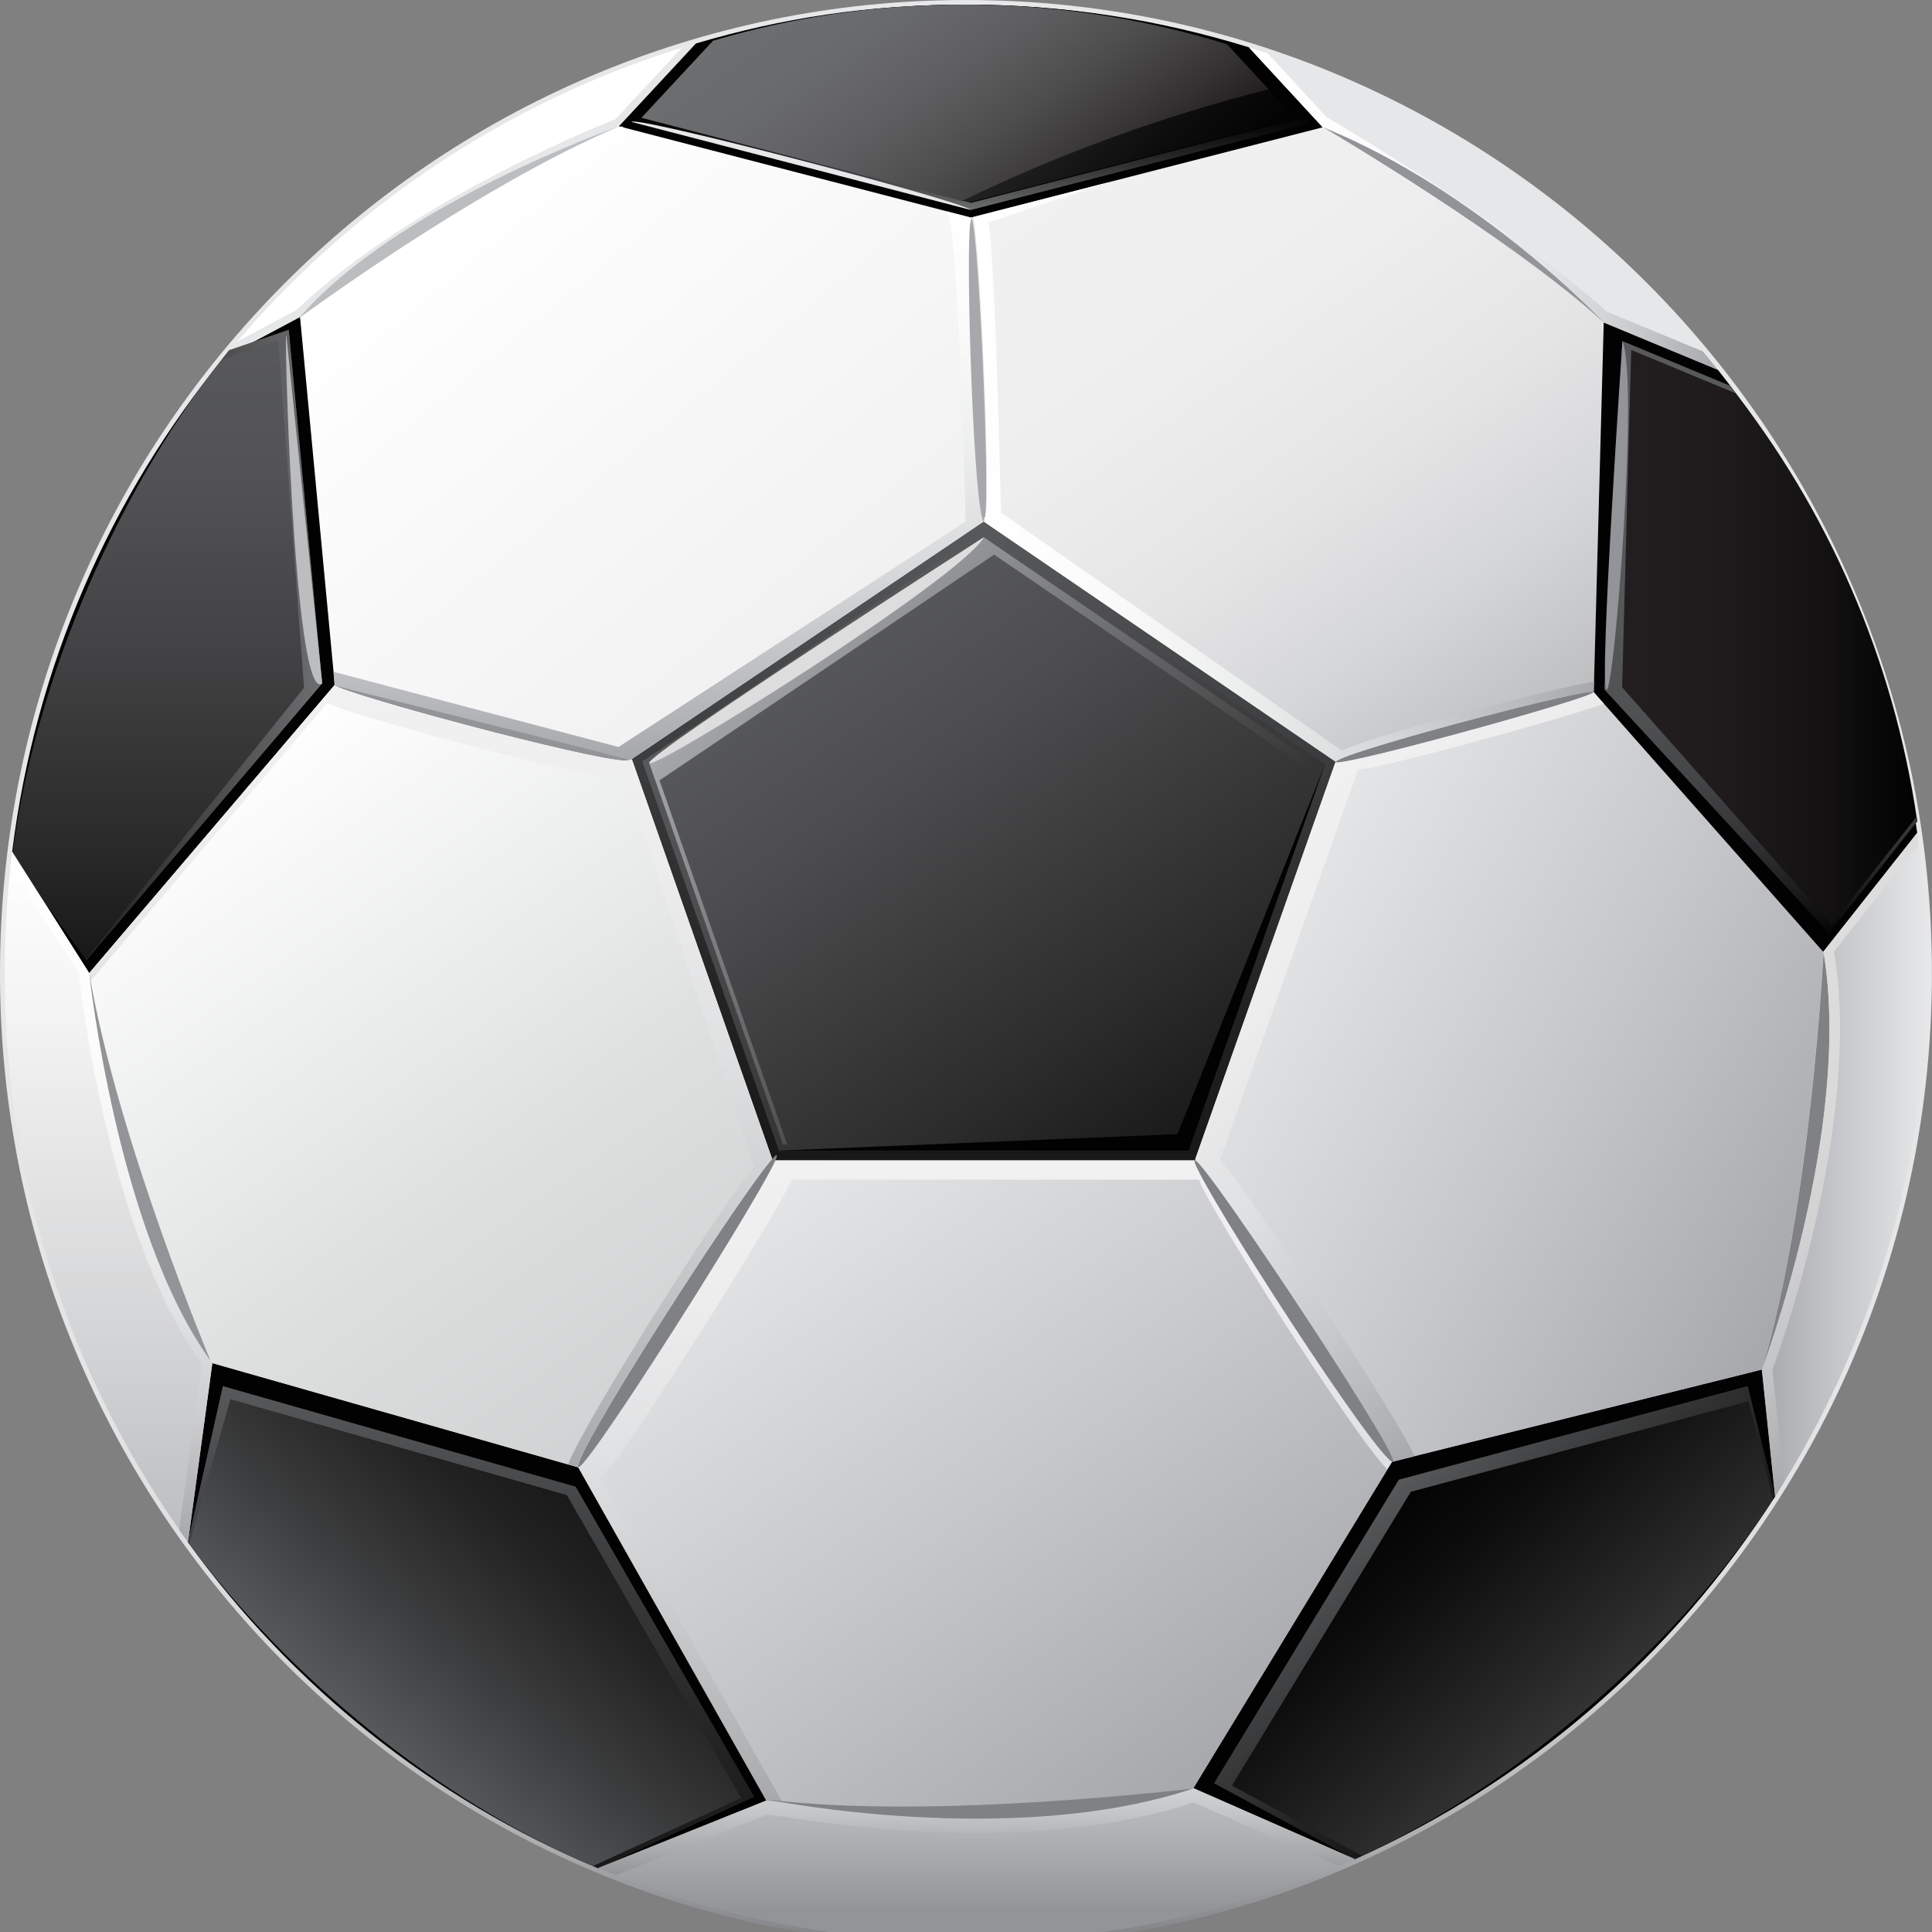 <svg width="56" height="56" viewBox="0 0 56 56" fill="none" xmlns="http://www.w3.org/2000/svg">
<rect x="0" y="0" width="56" height="56" fill="#808080" stroke="none"/>
<g clip-path="url(#clip0_1450_28707)">
<path d="M27.999 56.416C43.462 56.416 55.998 43.787 55.998 28.208C55.998 12.629 43.462 0 27.999 0C12.536 0 0 12.629 0 28.208C0 43.787 12.536 56.416 27.999 56.416Z" fill="url(#paint0_linear_1450_28707)"/>
<path d="M34.598 51.83C34.194 51.878 26.889 52.778 22.211 52.192L16.764 42.544C17.128 42.434 21.974 34.777 22.477 33.63H34.616C34.826 34.364 39.324 41.415 40.265 42.305C40.305 42.343 40.335 42.365 40.355 42.376L34.6 51.832L34.598 51.83Z" fill="url(#paint1_linear_1450_28707)"/>
<path d="M17.391 42.864C17.747 42.756 22.461 35.307 22.948 34.194H34.756C34.96 34.899 39.236 41.609 40.217 42.599L40.353 42.376C40.333 42.367 40.302 42.345 40.263 42.305C39.322 41.415 34.824 34.364 34.614 33.63H22.475C21.972 34.777 17.128 42.434 16.762 42.544L22.209 52.192C22.365 52.212 22.523 52.23 22.685 52.245L17.389 42.864H17.391Z" fill="url(#paint2_linear_1450_28707)"/>
<path d="M51.068 39.695L40.386 42.365C40.443 41.974 35.169 33.977 34.649 33.583L38.703 22.105C39.006 22.218 46.171 20.229 46.193 20.063L52.845 27.593L52.852 27.585C52.828 28.069 52.441 35.146 51.068 39.697V39.695Z" fill="url(#paint3_linear_1450_28707)"/>
<path d="M38.337 3.691L28.212 6.288C28.414 7.015 28.769 15.18 28.532 14.995V15.127L38.71 22.074C38.723 22.063 38.747 22.05 38.78 22.032C39.585 21.61 46.182 19.89 46.195 20.063L46.483 9.352C43.889 6.973 38.624 3.861 38.337 3.691Z" fill="url(#paint4_linear_1450_28707)"/>
<path d="M28.492 14.906C28.216 13.936 28.008 7.058 28.152 6.304L28.137 6.308L17.94 3.665C14.037 5.323 9.186 8.839 8.695 9.199L9.699 19.835C10.103 19.758 18.025 21.754 18.218 22.024H18.317L18.311 22.004L28.512 15.116V14.968C28.506 14.953 28.499 14.935 28.49 14.909L28.492 14.906Z" fill="url(#paint5_linear_1450_28707)"/>
<path d="M8.686 9.195C11.509 5.917 17.94 3.66 17.94 3.66L20.169 1.262C20.318 1.218 20.465 1.176 20.614 1.134C14.995 2.685 10.085 5.963 6.483 10.368L8.684 9.193L8.686 9.195Z" fill="white"/>
<path d="M19.759 1.388L17.837 3.457C17.837 3.457 12.084 5.674 8.583 8.991L6.878 9.9C6.744 10.055 6.615 10.211 6.483 10.371L8.684 9.195C11.507 5.917 17.938 3.66 17.938 3.66L20.167 1.262C20.03 1.302 19.895 1.344 19.759 1.388Z" fill="#E6E7E8"/>
<path d="M20.169 1.262C20.318 1.22 20.467 1.176 20.616 1.134C20.467 1.176 20.318 1.218 20.171 1.262H20.169Z" fill="url(#paint6_linear_1450_28707)"/>
<path d="M55.572 24.141L52.852 27.587C52.825 28.104 52.858 27.591 52.858 27.591C53.714 32.726 51.07 39.704 51.07 39.704L51.452 43.375C54.245 39.001 55.864 33.795 55.864 28.21C55.864 26.829 55.763 25.471 55.572 24.143V24.141Z" fill="url(#paint7_linear_1450_28707)"/>
<path d="M38.343 3.691H38.339C38.639 3.87 43.892 6.978 46.483 9.352V9.345L49.796 10.718C46.342 6.357 41.628 3.055 36.204 1.375L38.343 3.691Z" fill="#E6E7E8"/>
<path d="M6.156 39.509L6.106 39.443C3.545 35.908 2.688 29.063 2.595 28.283C2.591 28.256 2.587 28.23 2.582 28.203V28.208H2.587L0.353 24.685C0.211 25.841 0.136 27.016 0.136 28.21C0.136 34.372 2.108 40.068 5.45 44.699L6.156 39.509Z" fill="url(#paint8_linear_1450_28707)"/>
<path d="M39.271 53.887L34.598 51.836C30.173 53.321 24.438 52.537 22.72 52.249C22.549 52.232 22.378 52.214 22.213 52.192L17.336 54.15C17.196 54.09 17.056 54.033 16.917 53.971C20.314 55.456 24.063 56.283 28.001 56.283C32.189 56.283 36.158 55.35 39.723 53.684C39.574 53.755 39.425 53.823 39.273 53.889L39.271 53.887Z" fill="url(#paint9_linear_1450_28707)"/>
<path d="M20.169 1.262L17.94 3.66L28.142 6.306L38.343 3.689L36.204 1.373C33.611 0.568 30.855 0.135 28.001 0.135C25.147 0.135 22.654 0.528 20.171 1.26L20.169 1.262Z" fill="#020202"/>
<path d="M20.456 1.222L18.306 3.534L28.142 6.085L37.977 3.563L35.915 1.328C33.413 0.553 30.759 0.135 28.006 0.135C25.384 0.135 22.852 0.515 20.456 1.22V1.222Z" fill="#020202"/>
<path d="M20.669 1.182L18.596 3.413L28.076 5.87L37.556 3.439L35.568 1.286C33.159 0.539 30.599 0.137 27.946 0.137C25.294 0.137 22.977 0.504 20.669 1.182Z" fill="url(#paint10_linear_1450_28707)"/>
<path d="M28.142 5.879L18.46 3.368L18.306 3.534L28.142 6.085L37.977 3.563L37.823 3.397L28.142 5.879Z" fill="url(#paint11_linear_1450_28707)"/>
<path d="M51.45 43.375L51.068 39.704L40.355 42.374L34.596 51.836L39.269 53.887C44.278 51.653 48.512 47.975 51.448 43.375H51.45Z" fill="#020202"/>
<path d="M51.45 43.375L51.068 39.704L40.355 42.374L34.596 51.836L39.269 53.887C44.278 51.653 48.512 47.975 51.448 43.375H51.45Z" fill="#020202"/>
<path d="M51.45 43.375L50.653 40.179L40.542 42.889L35.186 51.688L39.269 53.887C43.929 51.807 48.718 47.652 51.45 43.375Z" fill="url(#paint12_linear_1450_28707)"/>
<path d="M35.706 51.759L40.893 43.24L50.682 40.617L51.393 43.468C51.413 43.437 51.434 43.406 51.454 43.375L50.658 40.179L40.546 42.889L35.191 51.688L39.273 53.887C39.344 53.856 39.414 53.823 39.482 53.79L35.708 51.757L35.706 51.759Z" fill="url(#paint13_linear_1450_28707)"/>
<path d="M55.572 24.141C54.846 19.11 52.799 14.513 49.793 10.718L46.485 9.345L46.195 20.063L52.847 27.591L55.572 24.141Z" fill="#020202"/>
<path d="M55.572 23.805C54.89 19.075 52.964 14.749 50.138 11.18L47.027 9.889L46.755 19.97L53.012 27.052L55.574 23.807L55.572 23.805Z" fill="url(#paint14_linear_1450_28707)"/>
<path d="M53.087 26.791L47.018 19.922L47.281 10.143L50.3 11.396C50.438 11.573 50.577 11.75 50.711 11.931C50.524 11.677 50.333 11.425 50.138 11.178L47.027 9.887L46.5 19.983L53.012 27.05L55.574 23.803C55.568 23.759 55.561 23.714 55.555 23.668L53.089 26.791H53.087Z" fill="url(#paint15_linear_1450_28707)"/>
<path d="M38.716 22.076L28.515 15.114L18.313 22.001L22.393 33.63H34.636L38.716 22.076Z" fill="url(#paint16_linear_1450_28707)"/>
<path d="M38.411 22.147L28.515 15.393L18.618 22.072L22.578 33.351H34.451L38.411 22.147Z" fill="url(#paint17_linear_1450_28707)"/>
<path d="M34.129 32.874L22.578 33.351H34.451L38.411 22.147L34.129 32.874Z" fill="#020202"/>
<path d="M19.116 22.62L28.815 16.076L38.128 22.432L38.212 22.191L28.515 15.572L18.817 22.119L22.696 33.172H22.819L19.116 22.62Z" fill="url(#paint18_linear_1450_28707)"/>
<path d="M17.334 54.15L22.211 52.194L16.757 42.531L6.154 39.511L5.448 44.701C8.449 48.859 12.556 52.157 17.334 54.153V54.15Z" fill="#020202"/>
<path d="M17.334 54.15L21.854 52.077L16.685 43.094L6.461 40.181L5.448 44.699C8.304 48.572 12.733 52.252 17.334 54.15Z" fill="url(#paint19_linear_1450_28707)"/>
<path d="M0.353 24.685L2.587 28.21L9.704 19.855L8.697 9.19L6.483 10.371C3.216 14.365 1.025 19.287 0.353 24.685Z" fill="#020202"/>
<path d="M0.353 24.842L2.499 27.839L9.337 19.809L8.368 9.562L6.641 10.152C3.506 13.991 0.998 19.654 0.353 24.842Z" fill="url(#paint20_linear_1450_28707)"/>
<path d="M8.37 9.562L6.643 10.152C6.569 10.245 6.494 10.338 6.419 10.433L8.063 9.869L8.813 19.935L2.479 27.81L2.499 27.839L9.337 19.809L8.368 9.56L8.37 9.562Z" fill="url(#paint21_linear_1450_28707)"/>
<path d="M28.523 15.567C28.523 15.567 18.752 21.847 18.817 22.116C18.883 22.386 27.832 16.783 28.523 15.567Z" fill="#DDDDDD"/>
<path d="M47.027 9.887C47.027 9.887 46.34 19.897 46.564 19.999C46.788 20.098 47.507 11.021 47.027 9.887Z" fill="#929497"/>
<path d="M18.131 22.05C19.285 22.065 9.807 19.665 9.688 19.84C9.57 20.014 17.078 22.037 18.131 22.05Z" fill="#929497"/>
<path d="M16.775 42.4C16.305 43.773 22.663 33.723 22.518 33.488C22.374 33.254 17.203 41.149 16.775 42.4Z" fill="#808184"/>
<path d="M38.78 22.03C37.902 22.507 46.189 20.237 46.195 20.061C46.202 19.884 39.581 21.595 38.78 22.03Z" fill="#808184"/>
<path d="M17.94 3.662C17.94 3.662 11.466 5.935 8.657 9.23C8.657 9.23 13.819 5.408 17.94 3.662Z" fill="#BBBDBF"/>
<path d="M51.068 39.704C51.068 39.704 53.714 32.728 52.856 27.591C52.856 27.591 52.49 34.991 51.068 39.704Z" fill="#808184"/>
<path d="M8.306 9.781C8.21 8.771 8.497 20.454 9.34 19.809C9.34 19.809 8.344 10.181 8.306 9.781Z" fill="#BBBDBF"/>
<path d="M18.306 3.534C18.409 3.342 27.703 5.767 28.142 6.085L18.306 3.534Z" fill="#E6E7E8"/>
<path d="M8.752 9.193C7.876 9.838 18.953 3.998 18.021 3.662C18.021 3.662 14.261 5.132 8.752 9.193Z" fill="white"/>
<path d="M18.223 22.028C18.225 22.043 18.194 22.05 18.126 22.05C17.106 22.037 10.028 20.138 9.695 19.862L2.584 28.208V28.203C3.379 32.865 5.983 39.096 6.156 39.509L16.742 42.524C16.742 42.502 16.751 42.462 16.773 42.4C17.185 41.26 21.533 34.534 22.378 33.592L18.319 22.028H18.223Z" fill="url(#paint22_linear_1450_28707)"/>
<path d="M35.57 1.286C33.326 0.59 30.95 0.192 28.49 0.144C28.387 0.144 28.284 0.141 28.179 0.139C28.113 0.139 28.045 0.139 27.977 0.139C27.753 0.139 27.527 0.141 27.306 0.148C27.286 0.148 27.268 0.148 27.251 0.148C27.036 0.152 26.823 0.161 26.61 0.172C26.59 0.172 26.571 0.172 26.551 0.175C26.382 0.183 26.211 0.194 26.042 0.208C24.19 0.345 22.393 0.676 20.671 1.185L18.598 3.415L27.885 5.824C30.702 4.46 33.677 3.371 36.77 2.588L35.57 1.289V1.286Z" fill="url(#paint23_linear_1450_28707)"/>
<path d="M46.586 9.036L46.581 9.042C43.993 6.668 38.738 3.561 38.438 3.384H38.442L36.751 1.552C36.568 1.49 36.384 1.432 36.2 1.375L38.339 3.691H38.334C38.635 3.87 43.887 6.978 46.478 9.352V9.345L49.791 10.718C49.649 10.539 49.506 10.364 49.359 10.187L46.584 9.036H46.586Z" fill="url(#paint24_linear_1450_28707)"/>
<path d="M46.485 9.345C46.485 9.345 42.915 5.546 38.343 3.685C38.343 3.685 43.822 6.901 46.485 9.345Z" fill="#929497"/>
<path d="M28.492 14.906C28.216 13.936 28.008 7.057 28.152 6.304L28.137 6.308L27.453 6.131C27.786 6.651 27.99 15.116 27.99 15.116L17.927 21.652L9.669 19.473L9.695 19.864C9.998 19.963 18.192 21.984 18.218 22.023H18.317L18.311 22.003L28.512 15.116V14.968C28.506 14.955 28.499 14.935 28.49 14.909L28.492 14.906Z" fill="url(#paint25_linear_1450_28707)"/>
<path d="M28.471 15.026C28.793 16.155 28.367 6.436 28.163 6.355C27.959 6.273 28.177 13.993 28.471 15.026Z" fill="#A6A8AB"/>
<path d="M38.982 21.723C38.949 21.741 38.927 21.754 38.911 21.767L29.015 14.86C29.015 14.86 28.846 7.173 28.644 6.448L32.143 5.281L28.209 6.291C28.411 7.018 28.767 15.183 28.53 14.997V15.13L38.708 22.077C38.721 22.066 38.745 22.052 38.778 22.035C39.583 21.612 46.18 19.893 46.193 20.065L46.2 19.76C45.101 19.922 39.703 21.347 38.982 21.727V21.723Z" fill="url(#paint26_linear_1450_28707)"/>
<path d="M18.319 22.028H18.223C18.225 22.043 18.194 22.05 18.126 22.05C17.106 22.037 10.028 20.138 9.695 19.862L2.584 28.208V28.203C2.595 28.281 2.609 28.358 2.624 28.436L9.491 20.372C9.824 20.649 16.902 22.547 17.922 22.561C17.99 22.561 18.021 22.554 18.019 22.538H18.115L21.854 33.822C21.011 34.764 16.88 41.302 16.468 42.442L16.742 42.522C16.742 42.5 16.751 42.46 16.773 42.398C17.185 41.258 21.533 34.532 22.378 33.59L18.319 22.026V22.028Z" fill="url(#paint27_linear_1450_28707)"/>
<path d="M6.106 39.443C3.545 35.908 2.688 29.063 2.595 28.283C2.591 28.256 2.587 28.23 2.582 28.203V28.208H2.587L0.353 24.685C0.336 24.819 0.32 24.956 0.305 25.093L2.279 28.208L2.277 28.206C2.282 28.232 2.286 28.259 2.29 28.285C2.383 29.068 3.238 35.911 5.799 39.445L5.851 39.511L5.193 44.336C5.279 44.458 5.362 44.58 5.45 44.699L6.156 39.509L6.106 39.443Z" fill="url(#paint28_linear_1450_28707)"/>
<path d="M2.587 28.208C2.587 28.208 3.385 35.69 6.104 39.443C6.104 39.443 3.403 33.035 2.587 28.208Z" fill="#929497"/>
<path d="M35.359 33.643L39.37 22.289C39.633 22.388 45.153 20.876 46.489 20.399L46.193 20.063C46.171 20.229 39.006 22.218 38.703 22.105L34.649 33.583C35.166 33.979 40.443 41.976 40.386 42.365L41.002 42.21C40.563 41.145 35.847 34.012 35.359 33.641V33.643Z" fill="url(#paint29_linear_1450_28707)"/>
<path d="M40.265 42.305C41.355 43.335 34.943 33.639 34.636 33.63C34.328 33.621 39.271 41.366 40.265 42.305Z" fill="#808184"/>
<path d="M51.375 39.704C51.375 39.704 54.019 32.728 53.163 27.591L53.157 27.587L55.614 24.472C55.601 24.362 55.585 24.251 55.57 24.141L52.849 27.587C52.823 28.104 52.856 27.591 52.856 27.591C53.712 32.726 51.068 39.704 51.068 39.704L51.45 43.375C51.538 43.236 51.625 43.096 51.713 42.955L51.375 39.704Z" fill="url(#paint30_linear_1450_28707)"/>
<path d="M16.685 43.092L6.461 40.179L5.448 44.697C5.461 44.715 5.474 44.732 5.489 44.75L6.678 40.557L16.43 43.335L21.483 52.117L17.192 54.086C17.24 54.106 17.288 54.128 17.334 54.148L21.854 52.075L16.685 43.092Z" fill="url(#paint31_linear_1450_28707)"/>
<path d="M17.334 54.15H17.336C17.196 54.091 17.053 54.033 16.913 53.971C17.053 54.033 17.192 54.093 17.332 54.15H17.334Z" fill="url(#paint32_linear_1450_28707)"/>
<path d="M17.848 54.356L22.213 52.603C22.38 52.623 22.549 52.643 22.72 52.658C24.436 52.946 30.171 53.732 34.598 52.245L38.797 54.088C38.955 54.022 39.111 53.953 39.269 53.883L34.598 51.831C30.173 53.317 24.438 52.532 22.72 52.245C22.549 52.227 22.378 52.209 22.213 52.187L17.339 54.144C17.508 54.214 17.676 54.283 17.848 54.351V54.356Z" fill="url(#paint33_linear_1450_28707)"/>
<path d="M22.213 52.156C22.213 52.156 29.333 53.604 34.598 51.836C34.598 51.836 27.027 52.767 22.213 52.156Z" fill="#808184"/>
</g>
<defs>
<linearGradient id="paint0_linear_1450_28707" x1="27.999" y1="56.418" x2="27.999" y2="0" gradientUnits="userSpaceOnUse">
<stop stop-color="#808184"/>
<stop offset="0.02" stop-color="#909194"/>
<stop offset="0.05" stop-color="#ABACAE"/>
<stop offset="0.1" stop-color="#C1C2C3"/>
<stop offset="0.14" stop-color="#D2D3D4"/>
<stop offset="0.2" stop-color="#DDDEE0"/>
<stop offset="0.29" stop-color="#E4E5E6"/>
<stop offset="0.52" stop-color="#E6E7E8"/>
</linearGradient>
<linearGradient id="paint1_linear_1450_28707" x1="34.607" y1="51.825" x2="22.005" y2="33.961" gradientUnits="userSpaceOnUse">
<stop stop-color="#A6A8AB"/>
<stop offset="0.44" stop-color="#C4C5C8"/>
<stop offset="1" stop-color="#E6E7E8"/>
</linearGradient>
<linearGradient id="paint2_linear_1450_28707" x1="28.558" y1="52.245" x2="28.558" y2="33.63" gradientUnits="userSpaceOnUse">
<stop stop-color="#A6A8AB"/>
<stop offset="0.06" stop-color="#AEB0B2"/>
<stop offset="0.3" stop-color="#CBCCCE"/>
<stop offset="0.54" stop-color="#E0E1E2"/>
<stop offset="0.78" stop-color="#EDEDEE"/>
<stop offset="1" stop-color="#F1F1F2"/>
</linearGradient>
<linearGradient id="paint3_linear_1450_28707" x1="52.768" y1="36.727" x2="35.872" y2="27.044" gradientUnits="userSpaceOnUse">
<stop stop-color="#A6A8AB"/>
<stop offset="0.44" stop-color="#C4C5C8"/>
<stop offset="1" stop-color="#E6E7E8"/>
</linearGradient>
<linearGradient id="paint4_linear_1450_28707" x1="44.012" y1="21.601" x2="31.548" y2="3.933" gradientUnits="userSpaceOnUse">
<stop stop-color="#BBBDBF"/>
<stop offset="0.03" stop-color="#BFC1C3"/>
<stop offset="0.22" stop-color="#D5D6D8"/>
<stop offset="0.43" stop-color="#E5E5E6"/>
<stop offset="0.67" stop-color="#EEEEEF"/>
<stop offset="1" stop-color="#F1F1F2"/>
</linearGradient>
<linearGradient id="paint5_linear_1450_28707" x1="13.242" y1="6.074" x2="23.467" y2="18.47" gradientUnits="userSpaceOnUse">
<stop stop-color="white"/>
<stop offset="0.06" stop-color="#FEFEFE"/>
<stop offset="1" stop-color="#F1F1F2"/>
</linearGradient>
<linearGradient id="paint6_linear_1450_28707" x1="20.167" y1="1.2" x2="20.614" y2="1.2" gradientUnits="userSpaceOnUse">
<stop stop-color="#E6E7E8"/>
<stop offset="0.19" stop-color="#EEEFF0"/>
<stop offset="0.6" stop-color="#FBFBFB"/>
<stop offset="1" stop-color="white"/>
</linearGradient>
<linearGradient id="paint7_linear_1450_28707" x1="51.07" y1="33.758" x2="55.864" y2="33.758" gradientUnits="userSpaceOnUse">
<stop stop-color="#A6A8AB"/>
<stop offset="0.44" stop-color="#C4C5C8"/>
<stop offset="1" stop-color="#E6E7E8"/>
</linearGradient>
<linearGradient id="paint8_linear_1450_28707" x1="3.146" y1="44.699" x2="3.146" y2="24.685" gradientUnits="userSpaceOnUse">
<stop stop-color="#BBBDBF"/>
<stop offset="0.25" stop-color="#D0D1D2"/>
<stop offset="0.74" stop-color="#F2F2F3"/>
<stop offset="1" stop-color="white"/>
</linearGradient>
<linearGradient id="paint9_linear_1450_28707" x1="28.319" y1="56.281" x2="28.319" y2="51.836" gradientUnits="userSpaceOnUse">
<stop offset="0.19" stop-color="#929497"/>
<stop offset="0.2" stop-color="#929497"/>
<stop offset="0.71" stop-color="#B0B2B4"/>
<stop offset="1" stop-color="#BBBDBF"/>
</linearGradient>
<linearGradient id="paint10_linear_1450_28707" x1="32.861" y1="8.171" x2="23.226" y2="-1.394" gradientUnits="userSpaceOnUse">
<stop stop-color="#020202"/>
<stop offset="0.16" stop-color="#0C0C0C"/>
<stop offset="0.44" stop-color="#272728"/>
<stop offset="0.8" stop-color="#525354"/>
<stop offset="1" stop-color="#6D6E70"/>
</linearGradient>
<linearGradient id="paint11_linear_1450_28707" x1="28.142" y1="6.085" x2="28.142" y2="3.368" gradientUnits="userSpaceOnUse">
<stop stop-color="#6D6E70"/>
<stop offset="0.2" stop-color="#525354"/>
<stop offset="0.56" stop-color="#272728"/>
<stop offset="0.84" stop-color="#0C0C0C"/>
<stop offset="1" stop-color="#020202"/>
</linearGradient>
<linearGradient id="paint12_linear_1450_28707" x1="45.952" y1="49.571" x2="40.404" y2="43.009" gradientUnits="userSpaceOnUse">
<stop stop-color="#333333"/>
<stop offset="0.18" stop-color="#282828"/>
<stop offset="0.7" stop-color="#0C0C0C"/>
<stop offset="1" stop-color="#020202"/>
</linearGradient>
<linearGradient id="paint13_linear_1450_28707" x1="45.34" y1="48.837" x2="40.409" y2="43.005" gradientUnits="userSpaceOnUse">
<stop stop-color="#191818"/>
<stop offset="0.24" stop-color="#232222"/>
<stop offset="0.64" stop-color="#3C3D3E"/>
<stop offset="1" stop-color="#58595B"/>
</linearGradient>
<linearGradient id="paint14_linear_1450_28707" x1="46.753" y1="18.469" x2="55.572" y2="18.469" gradientUnits="userSpaceOnUse">
<stop stop-color="#231F20"/>
<stop offset="0.35" stop-color="#1F1B1C"/>
<stop offset="0.7" stop-color="#131111"/>
<stop offset="1" stop-color="#020202"/>
</linearGradient>
<linearGradient id="paint15_linear_1450_28707" x1="51.035" y1="27.05" x2="51.035" y2="9.887" gradientUnits="userSpaceOnUse">
<stop stop-color="#050505"/>
<stop offset="0.08" stop-color="#1F1F20"/>
<stop offset="0.16" stop-color="#343436"/>
<stop offset="0.26" stop-color="#444547"/>
<stop offset="0.37" stop-color="#505152"/>
<stop offset="0.54" stop-color="#565759"/>
<stop offset="1" stop-color="#58595B"/>
</linearGradient>
<linearGradient id="paint16_linear_1450_28707" x1="28.515" y1="33.63" x2="28.515" y2="15.114" gradientUnits="userSpaceOnUse">
<stop stop-color="#191818"/>
<stop offset="0.24" stop-color="#232222"/>
<stop offset="0.64" stop-color="#3C3D3E"/>
<stop offset="1" stop-color="#58595B"/>
</linearGradient>
<linearGradient id="paint17_linear_1450_28707" x1="34.41" y1="33.382" x2="23.833" y2="18.393" gradientUnits="userSpaceOnUse">
<stop stop-color="#191818"/>
<stop offset="0.24" stop-color="#2B2B2C"/>
<stop offset="0.73" stop-color="#4C4C4E"/>
<stop offset="1" stop-color="#58595B"/>
</linearGradient>
<linearGradient id="paint18_linear_1450_28707" x1="31.685" y1="28.922" x2="21.8" y2="19.111" gradientUnits="userSpaceOnUse">
<stop stop-color="#333333"/>
<stop offset="0.86" stop-color="#95979A"/>
<stop offset="1" stop-color="#A6A8AB"/>
</linearGradient>
<linearGradient id="paint19_linear_1450_28707" x1="16.748" y1="43.088" x2="10.637" y2="50.156" gradientUnits="userSpaceOnUse">
<stop stop-color="#191818"/>
<stop offset="0.24" stop-color="#232222"/>
<stop offset="0.64" stop-color="#3C3D3E"/>
<stop offset="1" stop-color="#58595B"/>
</linearGradient>
<linearGradient id="paint20_linear_1450_28707" x1="4.846" y1="27.839" x2="4.846" y2="9.562" gradientUnits="userSpaceOnUse">
<stop stop-color="#191818"/>
<stop offset="0.17" stop-color="#292929"/>
<stop offset="0.5" stop-color="#434345"/>
<stop offset="0.78" stop-color="#535355"/>
<stop offset="1" stop-color="#58595B"/>
</linearGradient>
<linearGradient id="paint21_linear_1450_28707" x1="2.481" y1="18.699" x2="9.34" y2="18.699" gradientUnits="userSpaceOnUse">
<stop stop-color="#231F20"/>
<stop offset="0.22" stop-color="#343132"/>
<stop offset="1" stop-color="#6D6E70"/>
</linearGradient>
<linearGradient id="paint22_linear_1450_28707" x1="19.201" y1="40.789" x2="6.185" y2="22.338" gradientUnits="userSpaceOnUse">
<stop stop-color="#D0D2D3"/>
<stop offset="0.35" stop-color="#DDDFDF"/>
<stop offset="1" stop-color="white"/>
</linearGradient>
<linearGradient id="paint23_linear_1450_28707" x1="30.48" y1="7.022" x2="24.468" y2="-1.499" gradientUnits="userSpaceOnUse">
<stop stop-color="#231F20"/>
<stop offset="0.12" stop-color="#343132"/>
<stop offset="0.33" stop-color="#4D4C4D"/>
<stop offset="0.55" stop-color="#5F5F61"/>
<stop offset="0.77" stop-color="#696A6C"/>
<stop offset="1" stop-color="#6D6E70"/>
</linearGradient>
<linearGradient id="paint24_linear_1450_28707" x1="36.202" y1="6.045" x2="49.793" y2="6.045" gradientUnits="userSpaceOnUse">
<stop stop-color="white"/>
<stop offset="0.27" stop-color="#FCFCFC"/>
<stop offset="0.47" stop-color="#F2F3F3"/>
<stop offset="0.64" stop-color="#E2E3E4"/>
<stop offset="0.81" stop-color="#CCCDCF"/>
<stop offset="0.96" stop-color="#AFB0B3"/>
<stop offset="1" stop-color="#A6A8AB"/>
</linearGradient>
<linearGradient id="paint25_linear_1450_28707" x1="19.092" y1="22.019" x2="19.092" y2="6.129" gradientUnits="userSpaceOnUse">
<stop stop-color="#A6A8AB"/>
<stop offset="0.14" stop-color="#BCBDC0"/>
<stop offset="0.36" stop-color="#D9DADB"/>
<stop offset="0.58" stop-color="#EEEFEF"/>
<stop offset="0.8" stop-color="#FBFBFB"/>
<stop offset="1" stop-color="white"/>
</linearGradient>
<linearGradient id="paint26_linear_1450_28707" x1="28.209" y1="13.678" x2="46.202" y2="13.678" gradientUnits="userSpaceOnUse">
<stop stop-color="white"/>
<stop offset="0.2" stop-color="#FBFBFB"/>
<stop offset="0.42" stop-color="#EEEFEF"/>
<stop offset="0.64" stop-color="#D9DADB"/>
<stop offset="0.86" stop-color="#BCBDC0"/>
<stop offset="1" stop-color="#A6A8AB"/>
</linearGradient>
<linearGradient id="paint27_linear_1450_28707" x1="12.481" y1="42.524" x2="12.481" y2="19.862" gradientUnits="userSpaceOnUse">
<stop stop-color="#A6A8AB"/>
<stop offset="0.06" stop-color="#AEB0B2"/>
<stop offset="0.3" stop-color="#CBCCCE"/>
<stop offset="0.54" stop-color="#E0E1E2"/>
<stop offset="0.78" stop-color="#EDEDEE"/>
<stop offset="1" stop-color="#F1F1F2"/>
</linearGradient>
<linearGradient id="paint28_linear_1450_28707" x1="3.232" y1="44.699" x2="3.232" y2="24.685" gradientUnits="userSpaceOnUse">
<stop stop-color="#A6A8AB"/>
<stop offset="0.05" stop-color="#B0B2B5"/>
<stop offset="0.19" stop-color="#CDCED0"/>
<stop offset="0.35" stop-color="#E3E4E5"/>
<stop offset="0.53" stop-color="#F3F3F3"/>
<stop offset="0.73" stop-color="#FCFCFC"/>
<stop offset="1" stop-color="white"/>
</linearGradient>
<linearGradient id="paint29_linear_1450_28707" x1="47.604" y1="35.559" x2="36.394" y2="24.432" gradientUnits="userSpaceOnUse">
<stop stop-color="#A6A8AB"/>
<stop offset="0.06" stop-color="#AEB0B2"/>
<stop offset="0.3" stop-color="#CBCCCE"/>
<stop offset="0.54" stop-color="#E0E1E2"/>
<stop offset="0.78" stop-color="#EDEDEE"/>
<stop offset="1" stop-color="#F1F1F2"/>
</linearGradient>
<linearGradient id="paint30_linear_1450_28707" x1="57.255" y1="37.529" x2="49.714" y2="30.043" gradientUnits="userSpaceOnUse">
<stop stop-color="#A6A8AB"/>
<stop offset="0.03" stop-color="#ABADAF"/>
<stop offset="0.23" stop-color="#C1C2C4"/>
<stop offset="0.43" stop-color="#D1D1D2"/>
<stop offset="0.67" stop-color="#DADADA"/>
<stop offset="1" stop-color="#DDDDDD"/>
</linearGradient>
<linearGradient id="paint31_linear_1450_28707" x1="13.651" y1="54.219" x2="13.651" y2="40.119" gradientUnits="userSpaceOnUse">
<stop stop-color="#191818"/>
<stop offset="0.24" stop-color="#232222"/>
<stop offset="0.64" stop-color="#3C3D3E"/>
<stop offset="1" stop-color="#58595B"/>
</linearGradient>
<linearGradient id="paint32_linear_1450_28707" x1="17.126" y1="54.15" x2="17.126" y2="53.969" gradientUnits="userSpaceOnUse">
<stop stop-color="#929497"/>
<stop offset="0.28" stop-color="#A8AAAC"/>
<stop offset="0.74" stop-color="#C5C7C8"/>
<stop offset="1" stop-color="#D0D2D3"/>
</linearGradient>
<linearGradient id="paint33_linear_1450_28707" x1="28.304" y1="54.356" x2="28.304" y2="51.836" gradientUnits="userSpaceOnUse">
<stop stop-color="#929497"/>
<stop offset="0.28" stop-color="#A8AAAC"/>
<stop offset="0.74" stop-color="#C5C7C8"/>
<stop offset="1" stop-color="#D0D2D3"/>
</linearGradient>
<clipPath id="clip0_1450_28707">
<rect width="56" height="56" fill="white"/>
</clipPath>
</defs>
</svg>

